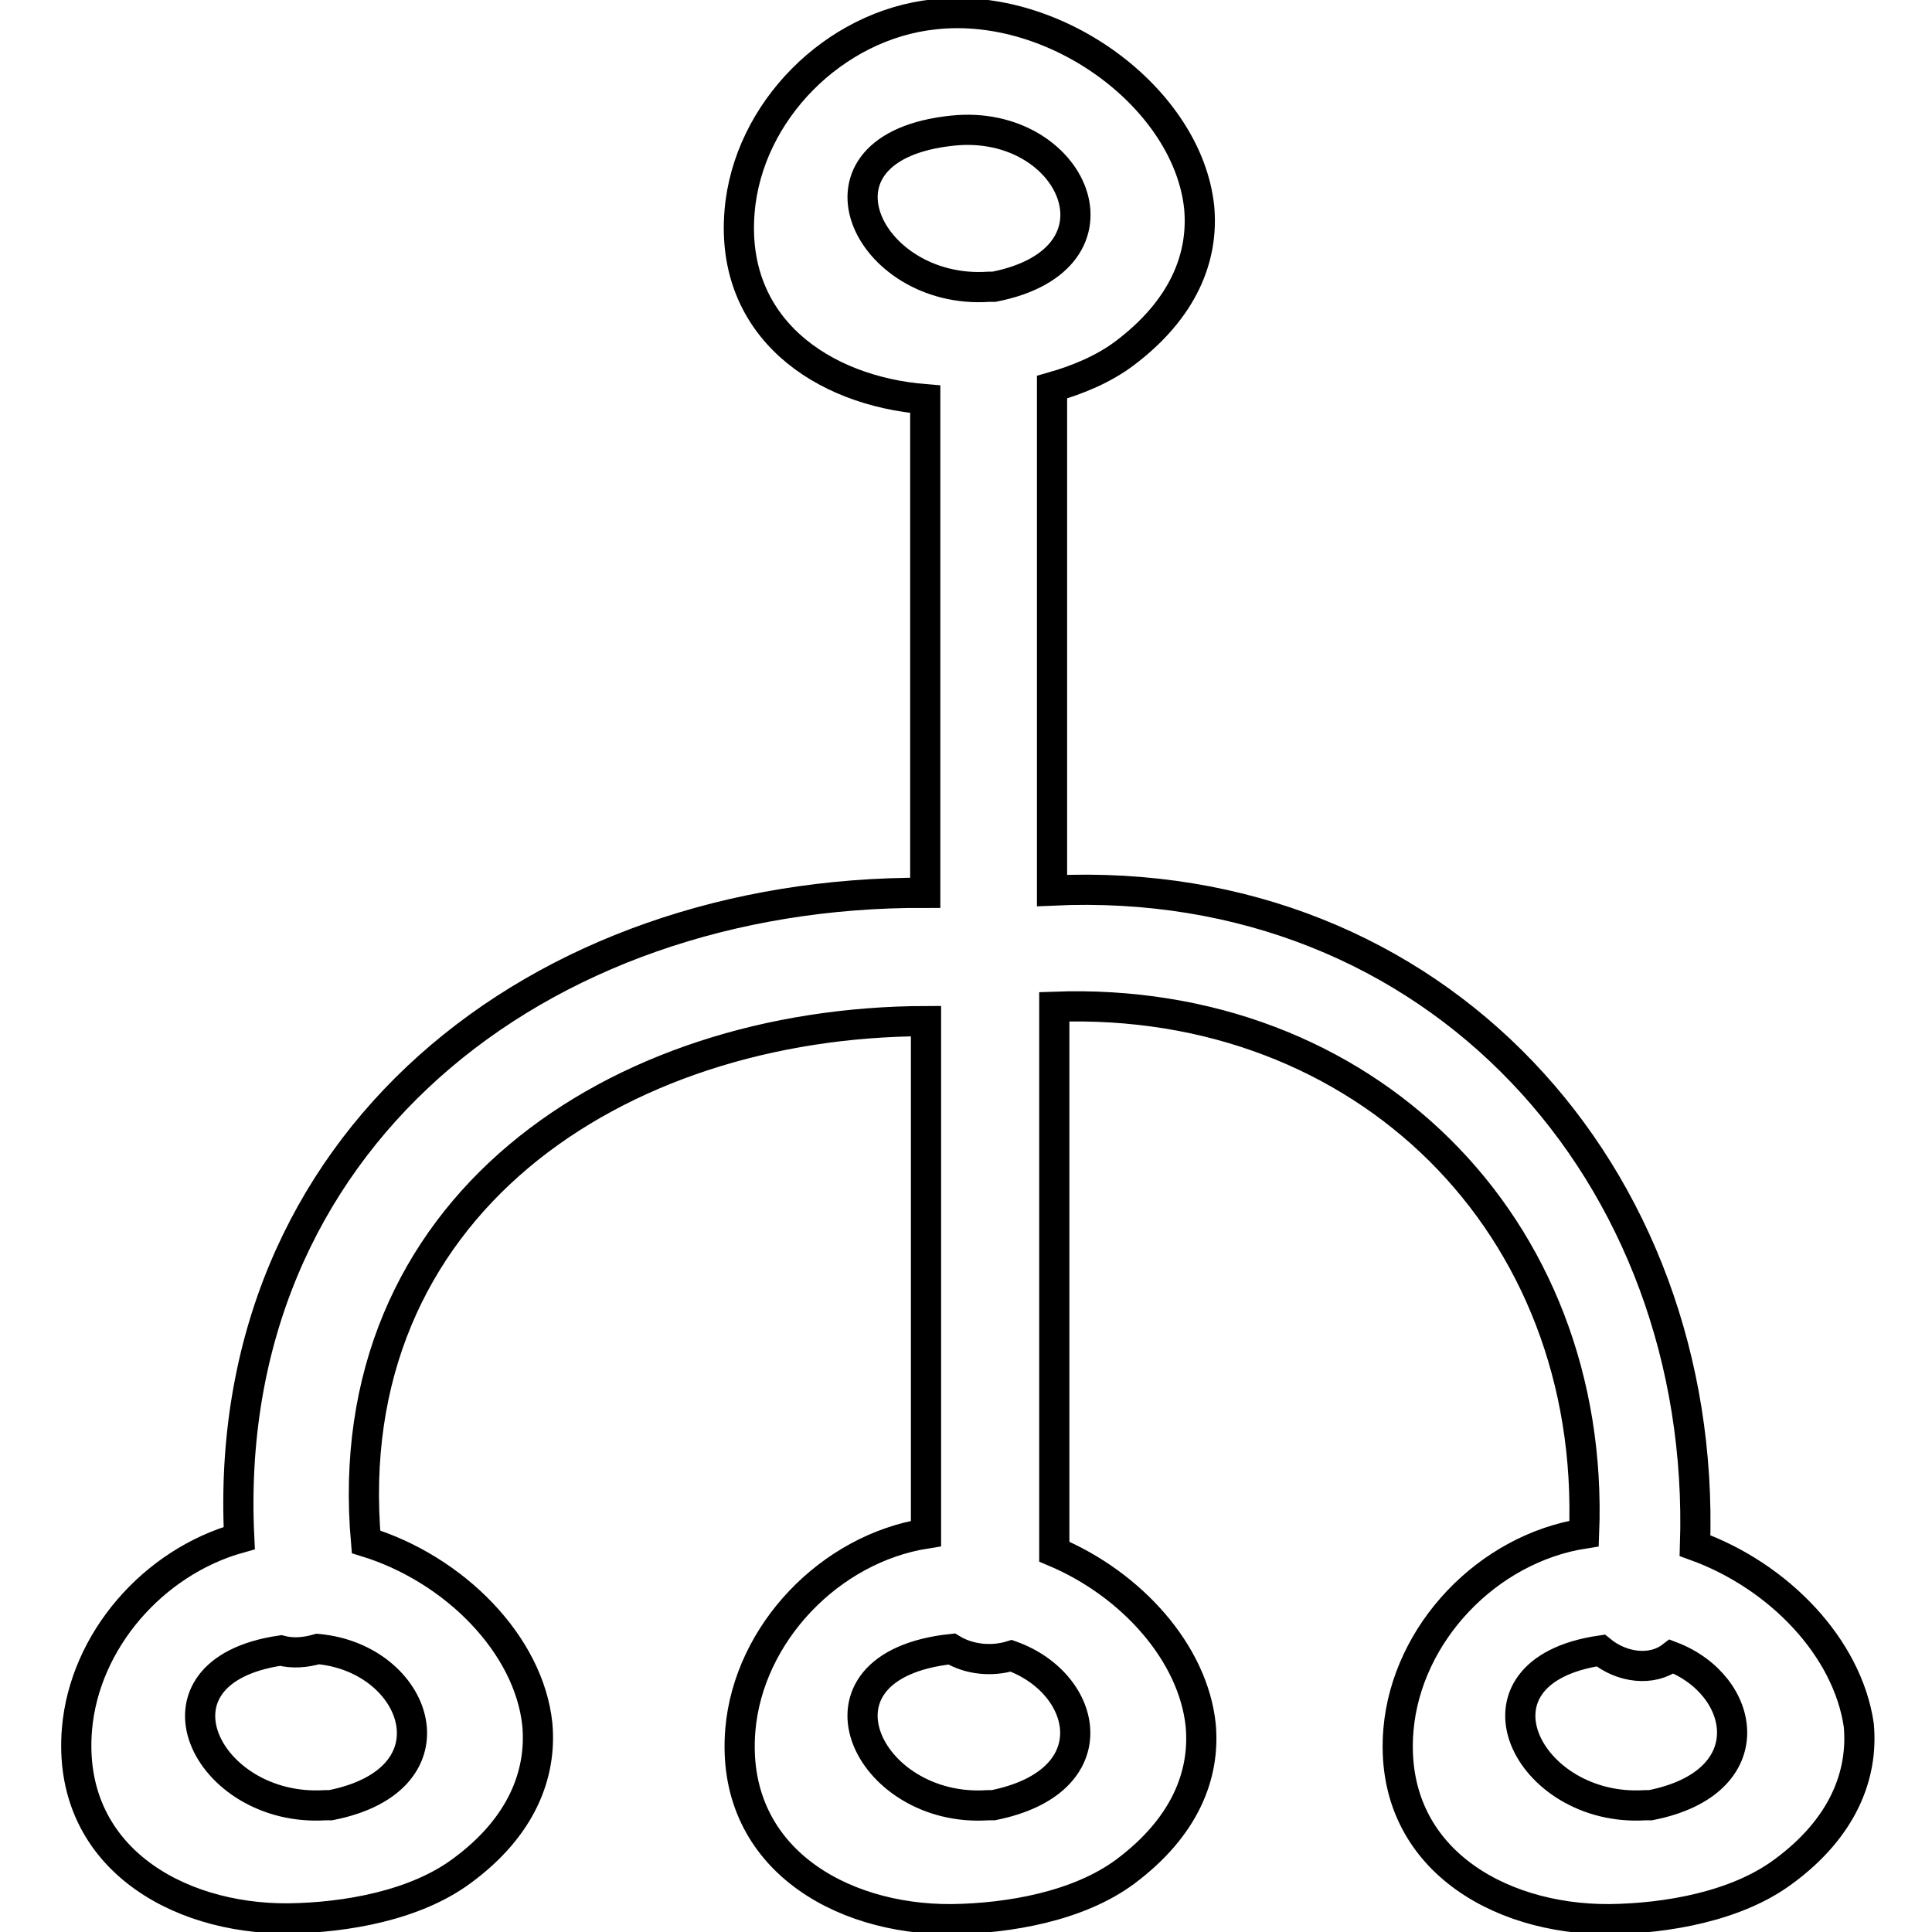 <?xml version="1.0" encoding="utf-8"?>
<!-- Svg Vector Icons : http://www.onlinewebfonts.com/icon -->
<!DOCTYPE svg PUBLIC "-//W3C//DTD SVG 1.1//EN" "http://www.w3.org/Graphics/SVG/1.1/DTD/svg11.dtd">
<svg version="1.1" xmlns="http://www.w3.org/2000/svg" xmlns:xlink="http://www.w3.org/1999/xlink" x="0px" y="0px" viewBox="0 0 256 256" enable-background="new 0 0 256 256" xml:space="preserve">
<g><g><g><g><path stroke-width="4" fill-opacity="0" stroke="#000000"  d="M224.6,204.8c1.6-49.2-34.3-89.2-85.2-86.8V51.3c3.5-1,6.8-2.4,9.5-4.4c7.9-5.9,10.6-12.8,10-19.4C157.4,13.1,140,0.1,123.8,1.9C110.5,3.3,99.1,14.8,98,28c-1.3,15.4,10.9,23.8,24.6,24.9v65.4c-51.5-0.2-93.5,33.1-90.9,85.5c-11.4,3.2-20.5,13.6-21.5,25.3c-1.4,16.7,13,25.2,28,25.1c7.6-0.1,16.8-1.7,23-6.3c7.9-5.8,10.6-12.8,10-19.4c-1.1-10.6-11-20.6-22.7-24.2c-3.9-44.3,33.1-68.9,74.2-69v67.9c-12.7,2-23.5,13.2-24.6,26c-1.4,16.7,13,25.2,28,25.1c7.6-0.1,16.8-1.7,23-6.3c7.9-5.9,10.6-12.8,10-19.4c-1-9.6-9.2-18.7-19.4-23v-72.2c41-1.5,71.8,28.9,70.2,69.8c-12.8,2-23.5,13.2-24.6,26c-1.4,16.7,13,25.2,28,25.1c7.6-0.1,16.8-1.7,23-6.3c7.9-5.8,10.6-12.8,10-19.4C244.8,218.3,235.7,208.8,224.6,204.8z M43.8,239.2c-0.3,0-0.5,0-0.7,0c-15.8,1-24.9-17.7-5.9-20.5c1.5,0.4,3.2,0.3,4.9-0.2C55.4,219.7,61.1,235.8,43.8,239.2z M126.3,17.3c15.9-1.6,24.2,17,5.4,20.7c-0.3,0-0.5,0-0.7,0C114.8,39.1,105.5,19.4,126.3,17.3z M131.6,239.2c-0.3,0-0.5,0-0.7,0c-16.1,1.1-25.3-18.5-4.8-20.7c2.3,1.4,5.3,1.7,7.9,0.9C144.3,223.1,147.1,236.1,131.6,239.2z M218.7,239.2c-0.3,0-0.5,0-0.7,0c-15.7,1-24.9-17.7-5.9-20.5c2.8,2.3,6.8,2.8,9.4,0.8C231.4,223.3,233.9,236.2,218.7,239.2z"/></g></g><g></g><g></g><g></g><g></g><g></g><g></g><g></g><g></g><g></g><g></g><g></g><g></g><g></g><g></g><g></g></g></g>
</svg>